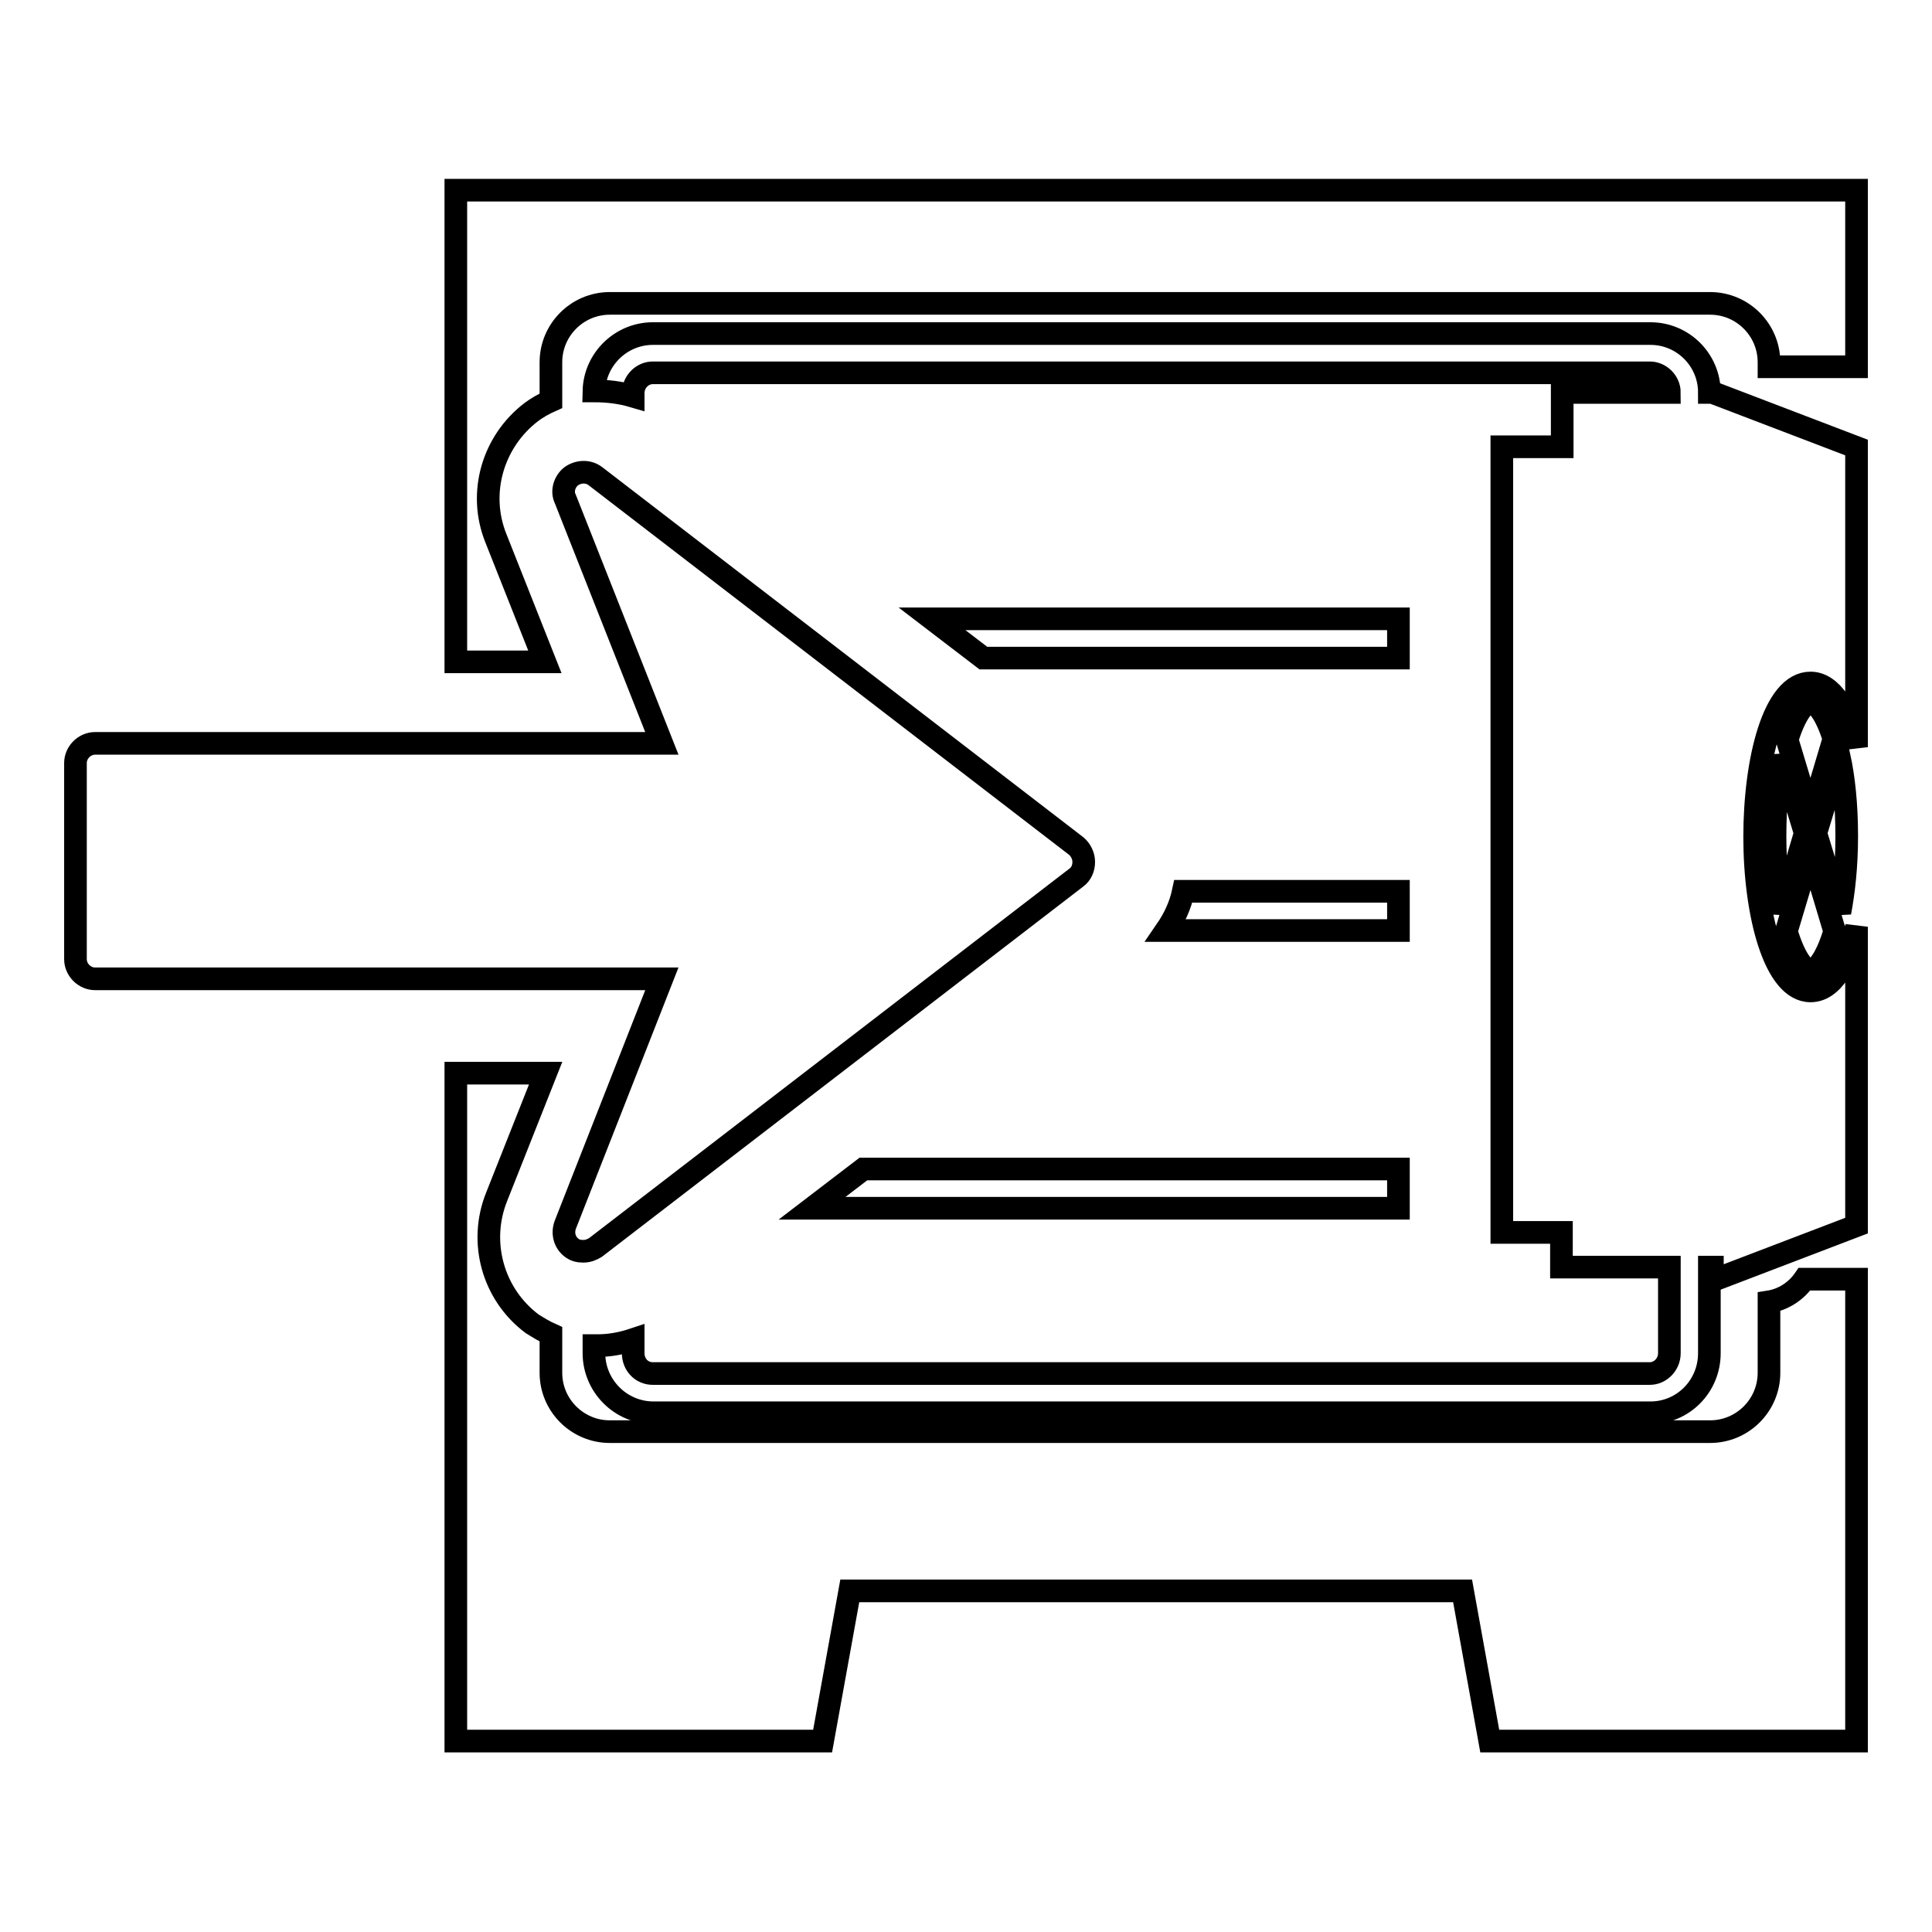 <?xml version="1.0" encoding="utf-8"?>
<!-- Svg Vector Icons : http://www.onlinewebfonts.com/icon -->
<!DOCTYPE svg PUBLIC "-//W3C//DTD SVG 1.1//EN" "http://www.w3.org/Graphics/SVG/1.1/DTD/svg11.dtd">
<svg version="1.1" xmlns="http://www.w3.org/2000/svg" xmlns:xlink="http://www.w3.org/1999/xlink" x="0px" y="0px" viewBox="0 0 256 256" enable-background="new 0 0 256 256" xml:space="preserve">
<g><g><path stroke-width="3" fill-opacity="0" stroke="#000000"  d="M246,25.2v23.4h-11.6V48c0-4.3-3.5-7.8-7.8-7.8H80.8c-4.3,0-7.8,3.5-7.8,7.8v5.1c-0.9,0.4-1.8,0.9-2.6,1.5c-5.1,3.9-7.1,10.7-4.7,16.7l6.5,16.4H60.4V25.2H246z M234.4,172.5v9.4c0,4.3-3.5,7.8-7.8,7.8H80.8c-4.3,0-7.8-3.5-7.8-7.8v-5.1c-0.9-0.4-1.7-0.9-2.5-1.4c-5.2-3.9-7.1-10.8-4.7-16.8l6.5-16.4H60.4v88.5H109l3.6-19.9h81.2l3.6,19.9H246v-61.2h-6.9C238,171.1,236.3,172.2,234.4,172.5z M239.9,128.6c0.9,0,2.2-1.8,3.2-5.2l-3.2-10.7l-3.2,10.7C237.7,126.8,239,128.6,239.9,128.6z M244.7,110.8c0-4.3-0.4-7.8-1-10.6l-3.1,10.2l3.2,10.5C244.3,118.2,244.7,114.9,244.7,110.8z M235.2,110.8c0,4,0.4,7.4,0.9,10.1l3.1-10.5l-3.1-10.2C235.6,103.1,235.2,106.5,235.2,110.8z M243,97.9c-1-3.2-2.2-4.8-3.1-4.8s-2.1,1.7-3.1,4.9l3.1,10.3L243,97.9z M226.5,52c0-4.3-3.5-7.8-7.8-7.8H86.5c-4.2,0-7.7,3.4-7.8,7.6c1.8,0,3.5,0.2,5.2,0.7v-0.4c0-1.5,1.2-2.7,2.6-2.7h132.1c1.4,0,2.6,1.2,2.6,2.6H207v7.2H199v104.1h7.9v4.6h14.3v11.4c0,1.5-1.2,2.7-2.6,2.7H86.5c-1.5,0-2.6-1.2-2.6-2.7v-1.8c-1.5,0.5-3.1,0.8-4.7,0.8c-0.2,0-0.3,0-0.5,0v1c0,4.3,3.5,7.9,7.9,7.9h132.1c4.3,0,7.8-3.5,7.8-7.9v-11.4h0.4v1.8l19.1-7.3v-39.6c-1.2,4.9-3.2,8.5-6.1,8.5c-4.8,0-7.4-10.3-7.4-20.4c0-10.1,2.5-20.4,7.4-20.4c2.8,0,4.9,3.5,6.1,8.5V59.3L226.9,52L226.5,52L226.5,52z M185.3,82h-61.8l6.8,5.2h55V82L185.3,82z M185.3,118.1h-28.5c-0.4,1.9-1.2,3.6-2.3,5.2h30.8V118.1L185.3,118.1z M107.6,160.1h77.7v-5.2h-70.9L107.6,160.1z M74.9,162.3c-0.4,1.1-0.1,2.3,0.8,3c0.5,0.4,1,0.5,1.6,0.5c0.6,0,1.1-0.2,1.6-0.5l63.7-49c0.7-0.5,1-1.3,1-2.1s-0.4-1.6-1-2.1l-63.7-49c-0.9-0.7-2.2-0.7-3.2,0c-0.9,0.7-1.3,2-0.8,3l12.8,32.4H12.6c-1.4,0-2.6,1.2-2.6,2.6v26c0,1.4,1.2,2.6,2.6,2.6h75.1L74.9,162.3z"/></g></g>
</svg>